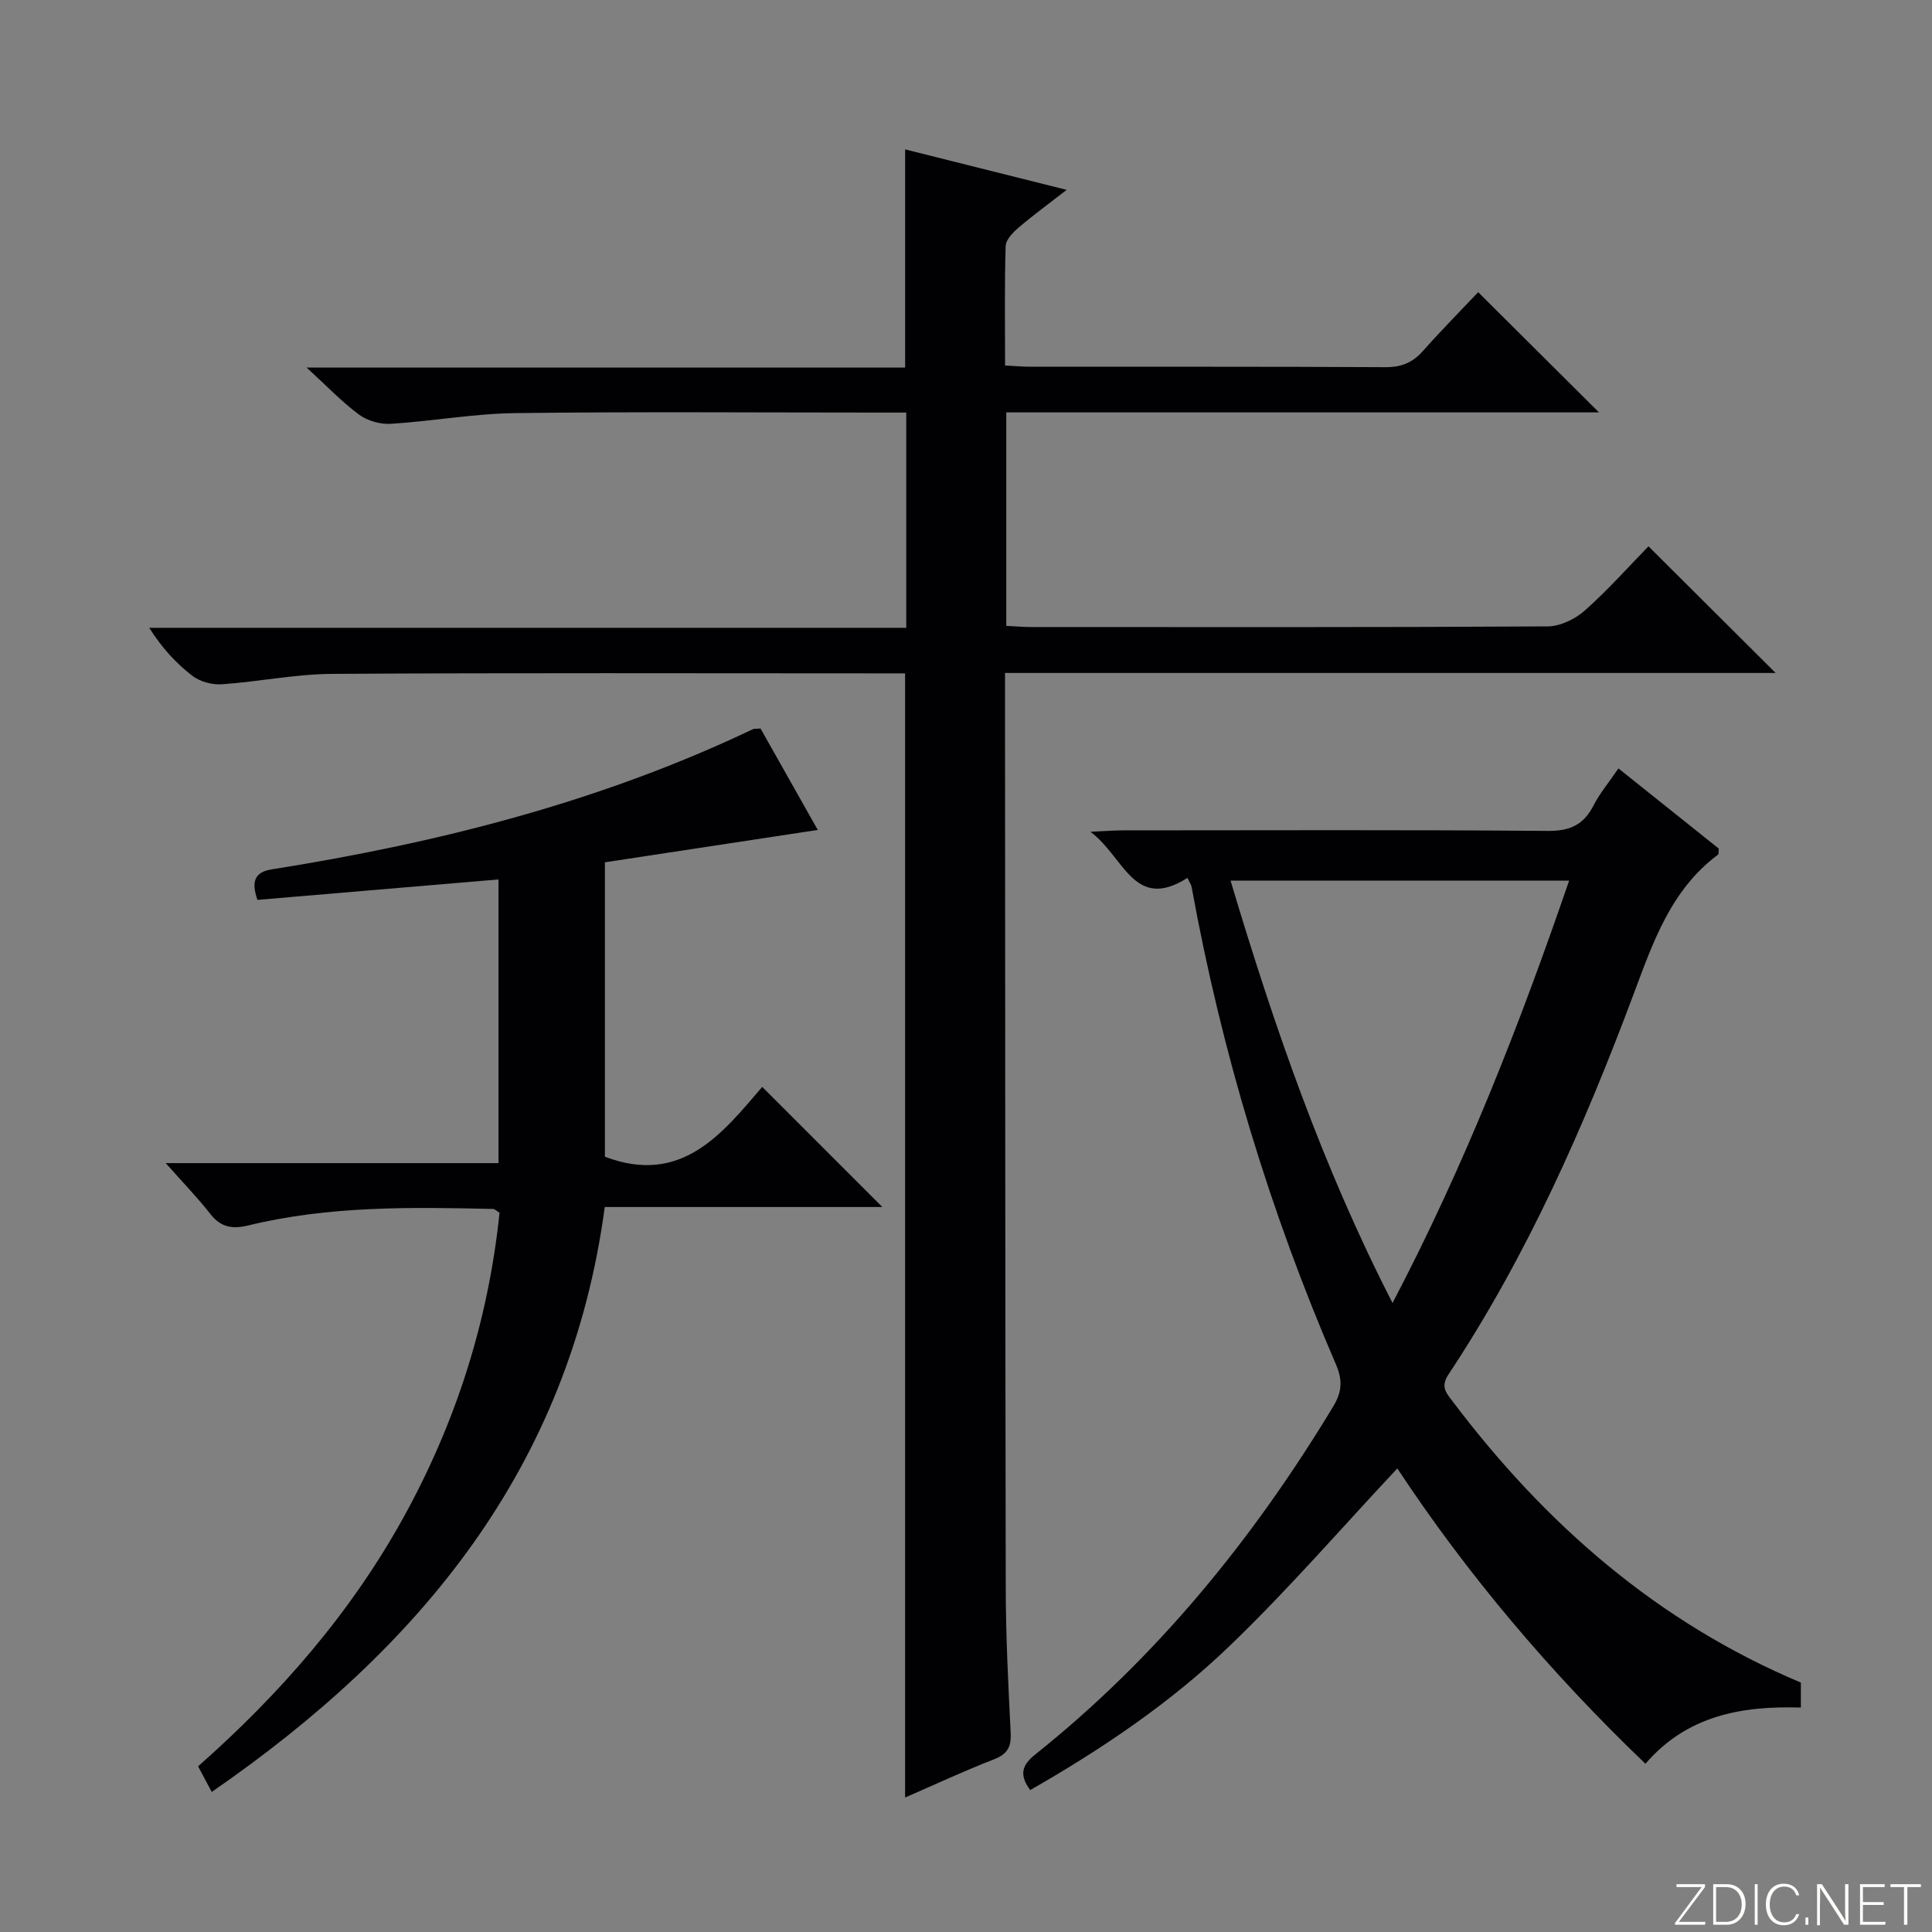 <svg enable-background="new 0 0 400 400" viewBox="0 0 400 400" xmlns="http://www.w3.org/2000/svg"><rect x="0" y="0" width="400" height="400" fill="#808080" stroke="none"/><g fill="#fbfcfa"><path d="m346.9 398 5.4-7.3h-5.2v-.6h5.9v.6l-5.4 7.2h5.5l-.1.6h-6.2v-.5z"/><path d="m354.7 390.1h2.8c2.3 0 3.9 1.6 3.9 4.1s-1.6 4.3-3.9 4.3h-2.8zm.6 7.8h2c2.2 0 3.3-1.6 3.3-3.6 0-1.8-1-3.6-3.3-3.6h-2z"/><path d="m363.9 390.1v8.4h-.6v-8.4z"/><path d="m372.5 396.3c-.4 1.3-1.4 2.3-3.2 2.3-2.4 0-3.7-1.9-3.7-4.3 0-2.3 1.2-4.3 3.7-4.3 1.8 0 2.9 1 3.2 2.4h-.6c-.4-1.1-1.1-1.8-2.5-1.8-2.1 0-3 1.9-3 3.7s.9 3.7 3 3.7c1.4 0 2.1-.7 2.5-1.7z"/><path d="m373.8 398.5v-1.5h.6v1.5z"/><path d="m376.2 398.5v-8.4h1c1.3 2 4.4 6.7 4.9 7.6-.1-1.2-.1-2.4-.1-3.8v-3.8h.7v8.4h-.9c-1.2-1.9-4.4-6.8-5-7.7.1 1.1 0 2.3 0 3.9v3.9h-.6z"/><path d="m390 394.4h-4.3v3.5h4.7l-.1.6h-5.2v-8.4h5.1v.6h-4.5v3.1h4.3v.7z"/><path d="m394.2 390.7h-2.8v-.6h6.3v.6h-2.8v7.8h-.7z"/></g><path d="m187.39 139.41c-1.63 0-3.41 0-5.2 0-37.83 0-75.66-.13-113.48.11-7.59.05-15.17 1.63-22.78 2.15-2.02.14-4.54-.54-6.12-1.76-3.39-2.61-6.31-5.81-8.92-9.93h156.74c0-15.08 0-29.48 0-44.56-1.9 0-3.68 0-5.47 0-25.16 0-50.33-.2-75.49.11-8.6.11-17.17 1.68-25.77 2.22-2.18.13-4.84-.63-6.58-1.92-3.58-2.65-6.68-5.93-10.84-9.73h123.92c0-15.38 0-30.1 0-45.17 10.86 2.72 21.71 5.44 33.44 8.38-3.77 2.93-6.97 5.26-9.96 7.82-1.17 1-2.63 2.5-2.67 3.82-.25 8.12-.12 16.25-.12 24.72 2.03.1 3.64.26 5.26.26 24.5.02 48.99-.05 73.49.09 3.31.02 5.64-.95 7.78-3.37 3.86-4.34 7.95-8.49 11.42-12.16 8.64 8.6 16.68 16.61 25.01 24.89-40.76 0-81.62 0-122.71 0v44.2c1.87.09 3.49.24 5.11.24 35.66.01 71.32.08 106.98-.13 2.6-.02 5.68-1.51 7.68-3.28 4.83-4.29 9.14-9.16 13.19-13.3 8.97 8.93 17.49 17.42 26.33 26.22-52.96 0-105.98 0-159.55 0v6.48c.04 60.99.03 121.98.15 182.97.02 9.97.51 19.95 1.02 29.92.15 2.92-.61 4.44-3.44 5.54-6.15 2.39-12.15 5.19-18.42 7.92 0-77.69 0-154.88 0-232.75z" fill="#010103"/><path d="m335.08 159.09c7.24 5.79 14.09 11.26 20.78 16.61-.08.67 0 1.13-.17 1.25-9.74 7.26-13.43 18.08-17.46 28.85-10.27 27.46-22.07 54.21-38.33 78.75-1.71 2.59-.48 3.82.84 5.57 19.17 25.42 42.45 45.77 72.11 58.24v5.17c-12.27-.38-23.59 1.65-32.18 11.64-19.71-18.87-37.03-39.4-51.37-61.15-11.58 12.35-22.65 25.17-34.82 36.85-12.23 11.74-26.32 21.24-41.18 29.74-2.33-3.13-1.74-5.16 1.03-7.36 25.15-20.07 45.11-44.6 61.69-72.04 1.81-3 2-5.43.57-8.73-13.73-31.8-23.69-64.76-29.88-98.85-.08-.45-.39-.87-.86-1.87-11.12 7.05-13.07-4.38-20.1-9.55 3.28-.15 5.02-.29 6.76-.29 29.32-.01 58.64-.13 87.96.11 4.59.04 7.41-1.27 9.45-5.27 1.26-2.46 3.1-4.65 5.16-7.67zm-46.77 110.68c14.97-28.57 26.35-57.67 36.56-87.45-23.5 0-46.56 0-70.1 0 8.98 30.02 19 59.14 33.54 87.45z" fill="#010103"/><path d="m169.31 171.83c-14.99 2.28-29.51 4.49-44.07 6.7v60.96c15.87 6.01 24.28-4.78 32.57-14.46l24.87 24.87c-18.85 0-37.98 0-57.47 0-7.24 53.97-38.24 91.31-81.37 121.1-1.02-1.92-1.84-3.45-2.83-5.3 16.93-14.94 31.54-31.68 42.45-51.39 10.9-19.71 17.64-40.74 19.96-63.22-.56-.34-.95-.78-1.36-.79-16.98-.39-33.97-.65-50.64 3.41-3.26.79-5.68.44-7.86-2.36-2.63-3.37-5.63-6.45-9.25-10.54h68.9c0-19.89 0-39.11 0-58.73-16.78 1.42-33.42 2.83-49.91 4.23-1.32-3.84-.58-5.75 2.98-6.32 34.42-5.47 67.97-13.95 99.6-29.02.28-.13.65-.06 1.58-.14 3.89 6.92 7.93 14.07 11.85 21z" fill="#010103"/></svg>